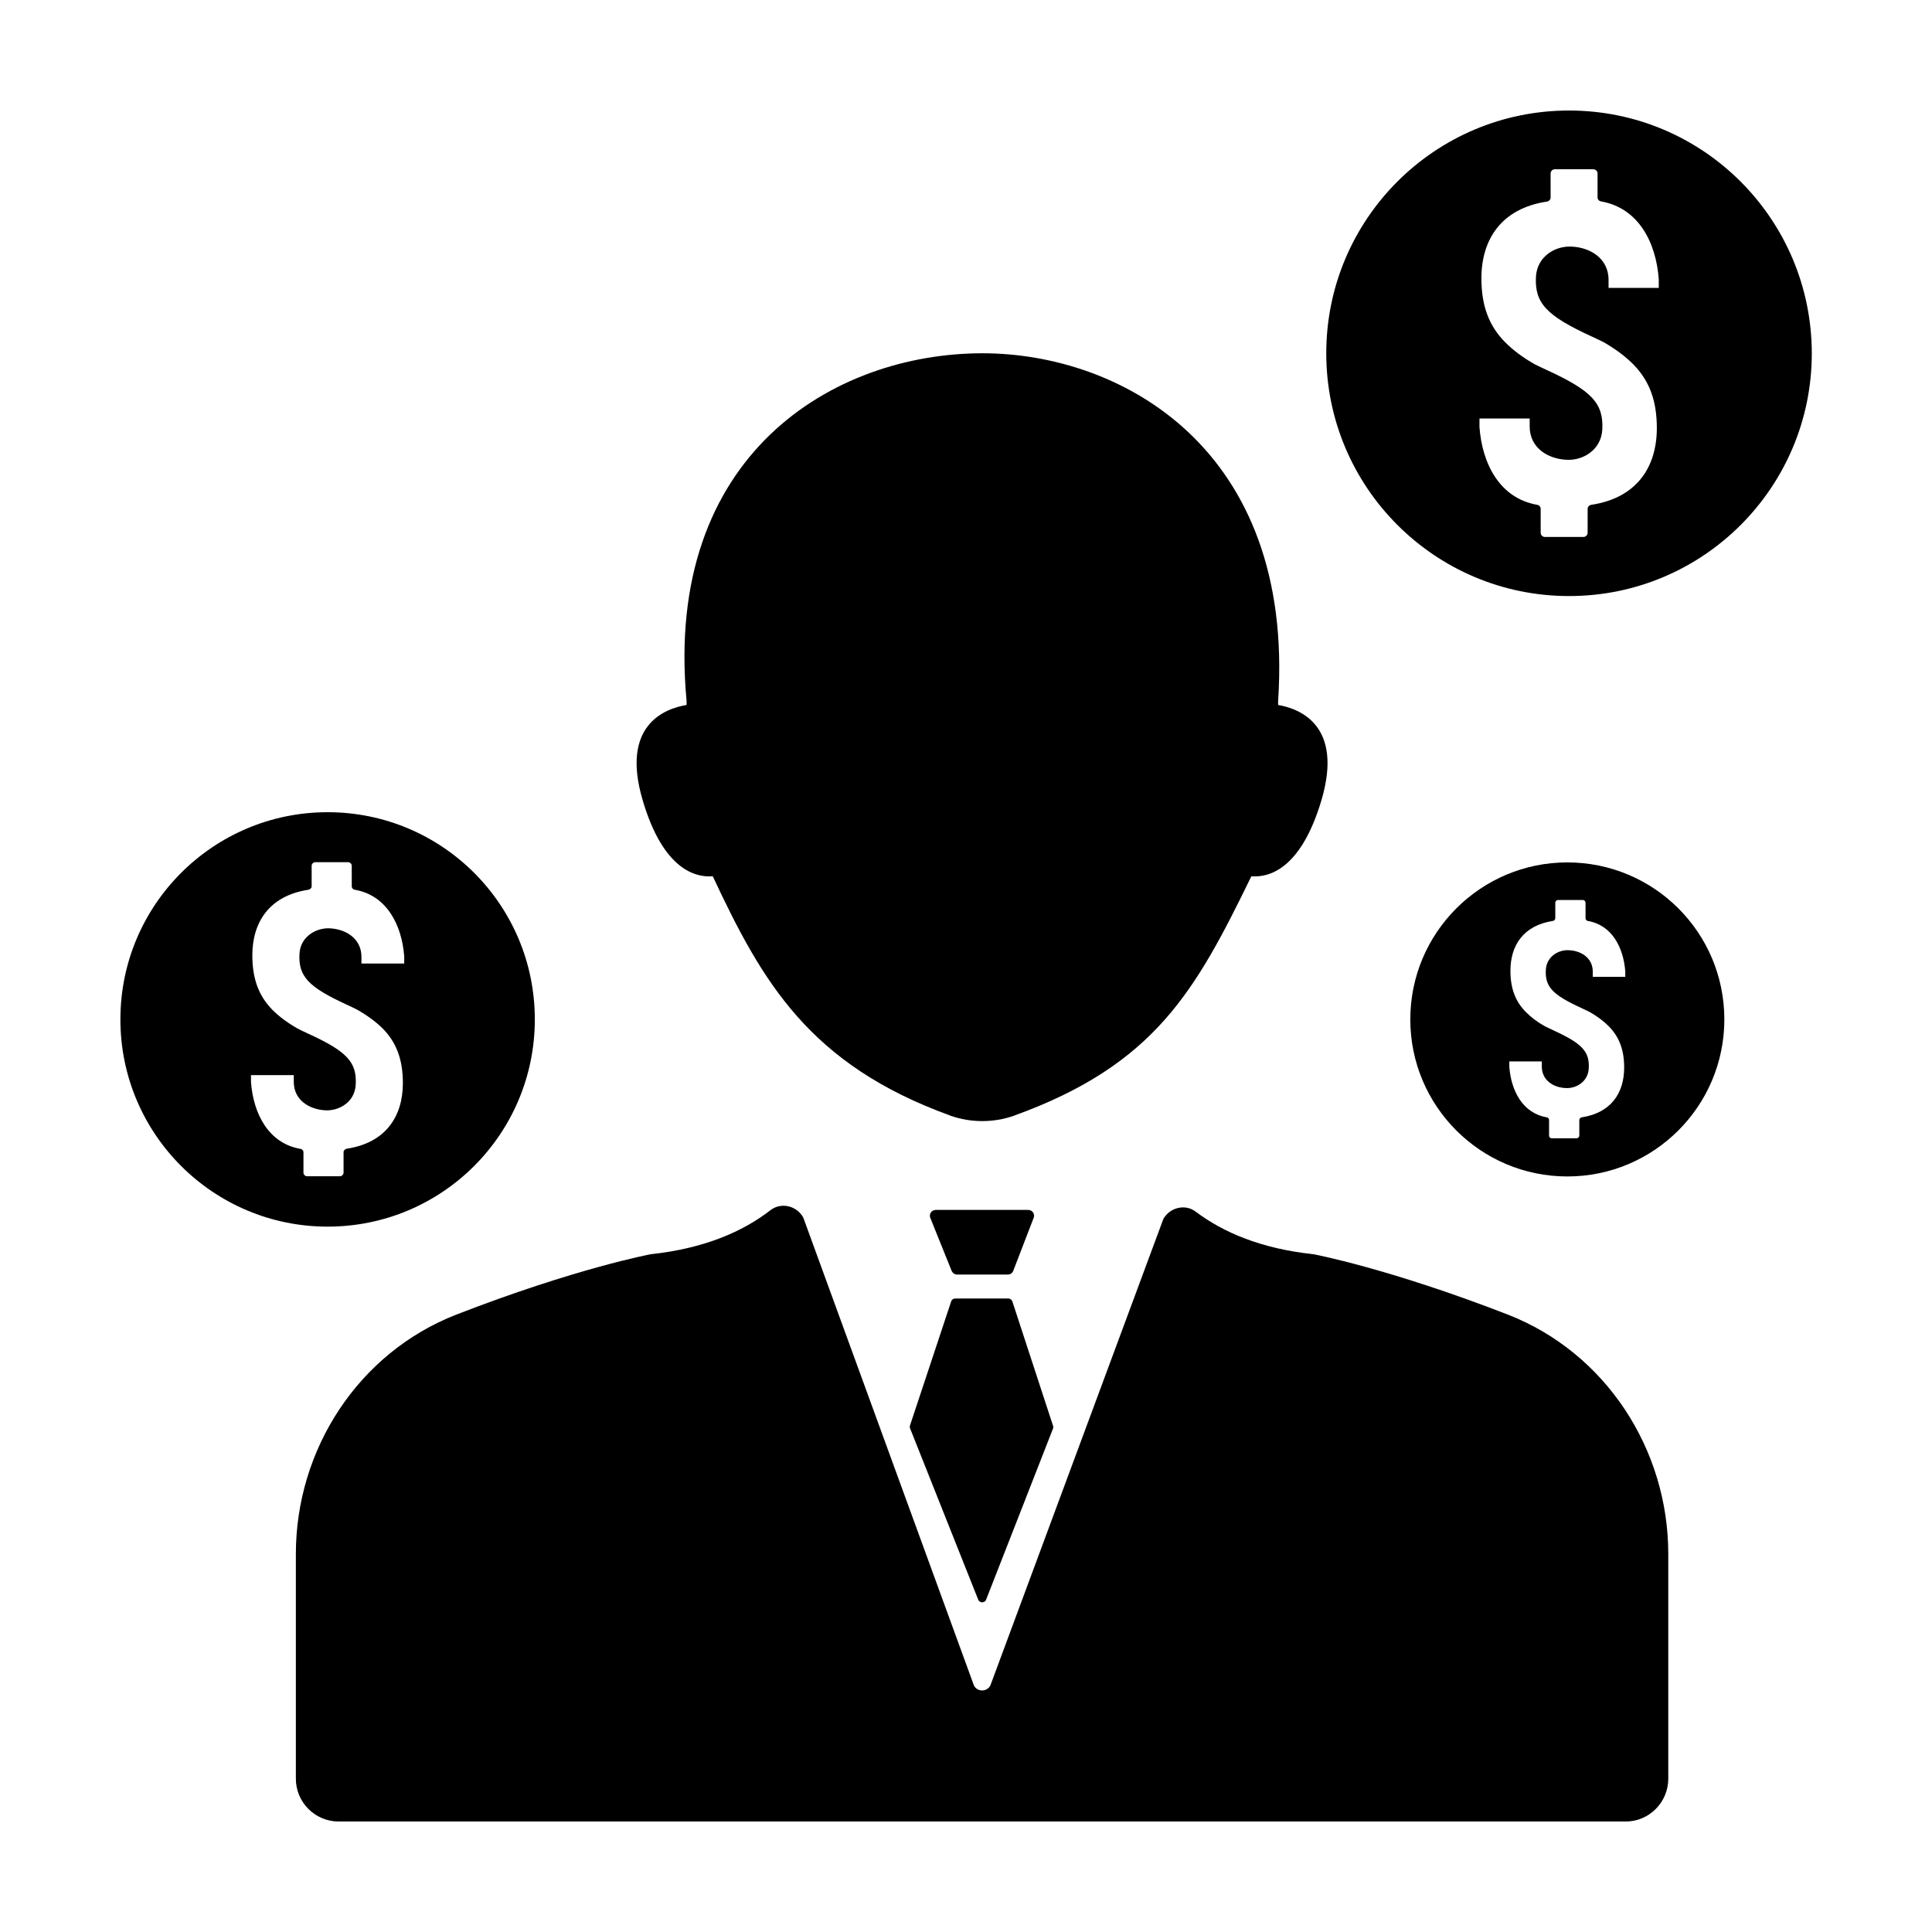 <?xml version="1.0" encoding="UTF-8"?>
<!-- Uploaded to: ICON Repo, www.iconrepo.com, Generator: ICON Repo Mixer Tools -->
<svg fill="#000000" width="800px" height="800px" version="1.1" viewBox="144 144 512 512" xmlns="http://www.w3.org/2000/svg">
 <g>
  <path d="m586.11 615.38v-59.551c0-27.762-16.574-53.305-42.473-63.43-31.789-12.344-51.59-16.02-51.59-16.02-13.754-1.461-23.832-5.742-31.188-11.285-2.769-2.117-6.852-1.109-8.566 1.965l-45.848 123.64c-0.957 1.715-3.426 1.715-4.332 0l-45.242-124.04c-1.715-3.125-5.844-4.133-8.664-1.965-7.406 5.742-17.633 10.176-31.738 11.688 0 0-19.801 3.68-51.59 16.02-25.895 10.125-42.473 35.668-42.473 63.43v59.551c0 6.246 5.09 11.336 11.336 11.336h341.13c6.148-0.004 11.238-5.09 11.238-11.336z"/>
  <path d="m314.3 356.02c5.492 18.691 14.207 20.555 18.59 20.203 13.098 27.961 25.543 49.879 62.977 63.43 0.051 0 0.051 0 0.102 0.051 5.391 1.863 11.285 1.863 16.676 0 0.051 0 0.051 0 0.102-0.051 37.383-13.504 48.113-33.152 62.875-63.43 4.383 0.352 13.047-1.512 18.59-20.203 5.844-19.801-5.793-24.234-11.488-25.191 0-0.402-0.051-0.805 0-1.211 4.383-66.754-41.613-91.996-78.344-91.996-39.598 0-84.488 26.953-78.441 91.996 0.051 0.402 0 0.805 0 1.211-5.844 0.957-17.48 5.391-11.637 25.191z"/>
  <path d="m385.24 522.68 18.035 45.344c0.402 0.805 1.613 0.805 2.016 0l17.734-45.344c0.102-0.25 0.152-0.555 0.051-0.805l-10.781-32.949c-0.152-0.453-0.555-0.805-1.059-0.805h-14.105c-0.504 0-0.906 0.301-1.059 0.754l-10.934 32.949c-0.051 0.301-0.051 0.555 0.102 0.855z"/>
  <path d="m397.63 481.77h13.453c0.605 0 1.16-0.352 1.41-0.906l5.391-14.008c0.504-1.059-0.25-2.215-1.41-2.215h-24.484c-1.16 0-1.914 1.211-1.41 2.215l5.644 14.008c0.301 0.555 0.805 0.906 1.406 0.906z"/>
  <path d="m559.81 173.29c-35.52 0-64.336 28.766-64.336 64.336 0 35.52 28.816 64.336 64.336 64.336 35.57 0 64.336-28.816 64.336-64.336-0.051-35.57-28.82-64.336-64.336-64.336zm23.777 47.004h-13.301v-2.117c0-5.691-4.836-8.566-9.672-8.816-4.281-0.301-9.27 2.469-9.574 8.012-0.352 6.953 2.769 10.277 14.711 15.77 1.16 0.504 2.215 1.059 3.273 1.562 3.125 1.812 5.691 3.727 7.758 5.793 4.281 4.332 6.297 9.621 6.297 16.93 0 10.328-5.289 18.539-17.383 20.355-0.555 0.102-0.957 0.555-0.957 1.059v6.348c0 0.605-0.504 1.109-1.109 1.109h-10.227c-0.605 0-1.109-0.504-1.109-1.109v-6.348c0-0.555-0.402-0.957-0.906-1.059-9.875-1.715-14.609-10.781-15.316-20.656l0.008-2.219h13.301v2.117c0 5.691 4.836 8.566 9.672 8.816 4.281 0.301 9.27-2.469 9.574-8.012 0.352-6.953-2.769-10.277-14.711-15.77-1.16-0.504-2.215-1.059-3.273-1.562-3.176-1.812-5.691-3.727-7.758-5.793-4.281-4.332-6.297-9.621-6.297-16.93 0-10.328 5.289-18.539 17.383-20.355 0.555-0.102 0.957-0.555 0.957-1.059l-0.004-6.394c0-0.605 0.504-1.109 1.109-1.109h10.227c0.605 0 1.109 0.504 1.109 1.109v6.348c0 0.555 0.402 0.957 0.906 1.059 9.875 1.715 14.609 10.781 15.316 20.656z"/>
  <path d="m230.82 469.07c30.379 0 54.914-24.586 54.914-54.914 0-30.379-24.586-54.914-54.914-54.914-30.328 0-54.914 24.586-54.914 54.914-0.004 30.328 24.582 54.914 54.914 54.914zm-20.305-40.152h11.336v1.762c0 4.887 4.133 7.305 8.262 7.559 3.629 0.25 7.961-2.117 8.16-6.852 0.301-5.945-2.367-8.766-12.594-13.453-1.008-0.453-1.914-0.906-2.82-1.359-2.719-1.562-4.887-3.176-6.648-4.938-3.629-3.68-5.34-8.211-5.34-14.461 0-8.816 4.535-15.82 14.863-17.383 0.453-0.102 0.855-0.453 0.855-0.906v-5.441c0-0.504 0.453-0.957 0.957-0.957h8.715c0.504 0 0.957 0.453 0.957 0.957v5.441c0 0.453 0.352 0.855 0.805 0.906 8.414 1.461 12.445 9.219 13.098 17.633v1.914l-11.336 0.004v-1.762c0-4.887-4.133-7.305-8.262-7.559-3.629-0.25-7.961 2.117-8.16 6.801-0.301 5.945 2.367 8.766 12.594 13.453 1.008 0.453 1.914 0.906 2.82 1.359 2.672 1.562 4.887 3.176 6.648 4.938 3.629 3.68 5.34 8.211 5.34 14.461 0 8.816-4.535 15.82-14.863 17.383-0.453 0.102-0.855 0.453-0.855 0.906v5.441c0 0.504-0.453 0.957-0.957 0.957h-8.715c-0.504 0-0.957-0.453-0.957-0.957l0.004-5.394c0-0.453-0.352-0.855-0.805-0.906-8.414-1.461-12.445-9.219-13.098-17.633z"/>
  <path d="m600.97 414.16c0-23.023-18.641-41.613-41.613-41.613-22.973 0-41.613 18.641-41.613 41.613s18.641 41.613 41.613 41.613c22.973 0 41.613-18.641 41.613-41.613zm-46.453 30.781v-4.129c0-0.352-0.25-0.656-0.605-0.707-6.398-1.109-9.422-7.004-9.926-13.352v-1.461h8.613v1.359c0 3.68 3.125 5.543 6.246 5.691 2.769 0.203 5.996-1.613 6.195-5.188 0.25-4.535-1.812-6.648-9.523-10.176-0.754-0.352-1.461-0.707-2.117-1.008-2.066-1.16-3.68-2.418-5.039-3.777-2.769-2.82-4.082-6.246-4.082-10.934 0-6.699 3.426-11.992 11.234-13.199 0.352-0.051 0.656-0.352 0.656-0.707v-4.133c0-0.402 0.352-0.707 0.707-0.707h6.602c0.402 0 0.707 0.352 0.707 0.707v4.133c0 0.352 0.25 0.656 0.605 0.707 6.398 1.109 9.422 7.004 9.926 13.352v1.461h-8.613v-1.359c0-3.68-3.125-5.543-6.246-5.691-2.769-0.203-5.996 1.613-6.195 5.188-0.25 4.535 1.812 6.648 9.523 10.176 0.754 0.352 1.461 0.707 2.117 1.008 2.016 1.16 3.68 2.418 5.039 3.777 2.769 2.82 4.082 6.246 4.082 10.934 0 6.699-3.426 11.992-11.234 13.199-0.352 0.051-0.656 0.352-0.656 0.707v4.133c0 0.402-0.352 0.707-0.707 0.707h-6.602c-0.402-0.004-0.707-0.309-0.707-0.711z"/>
 </g>
</svg>